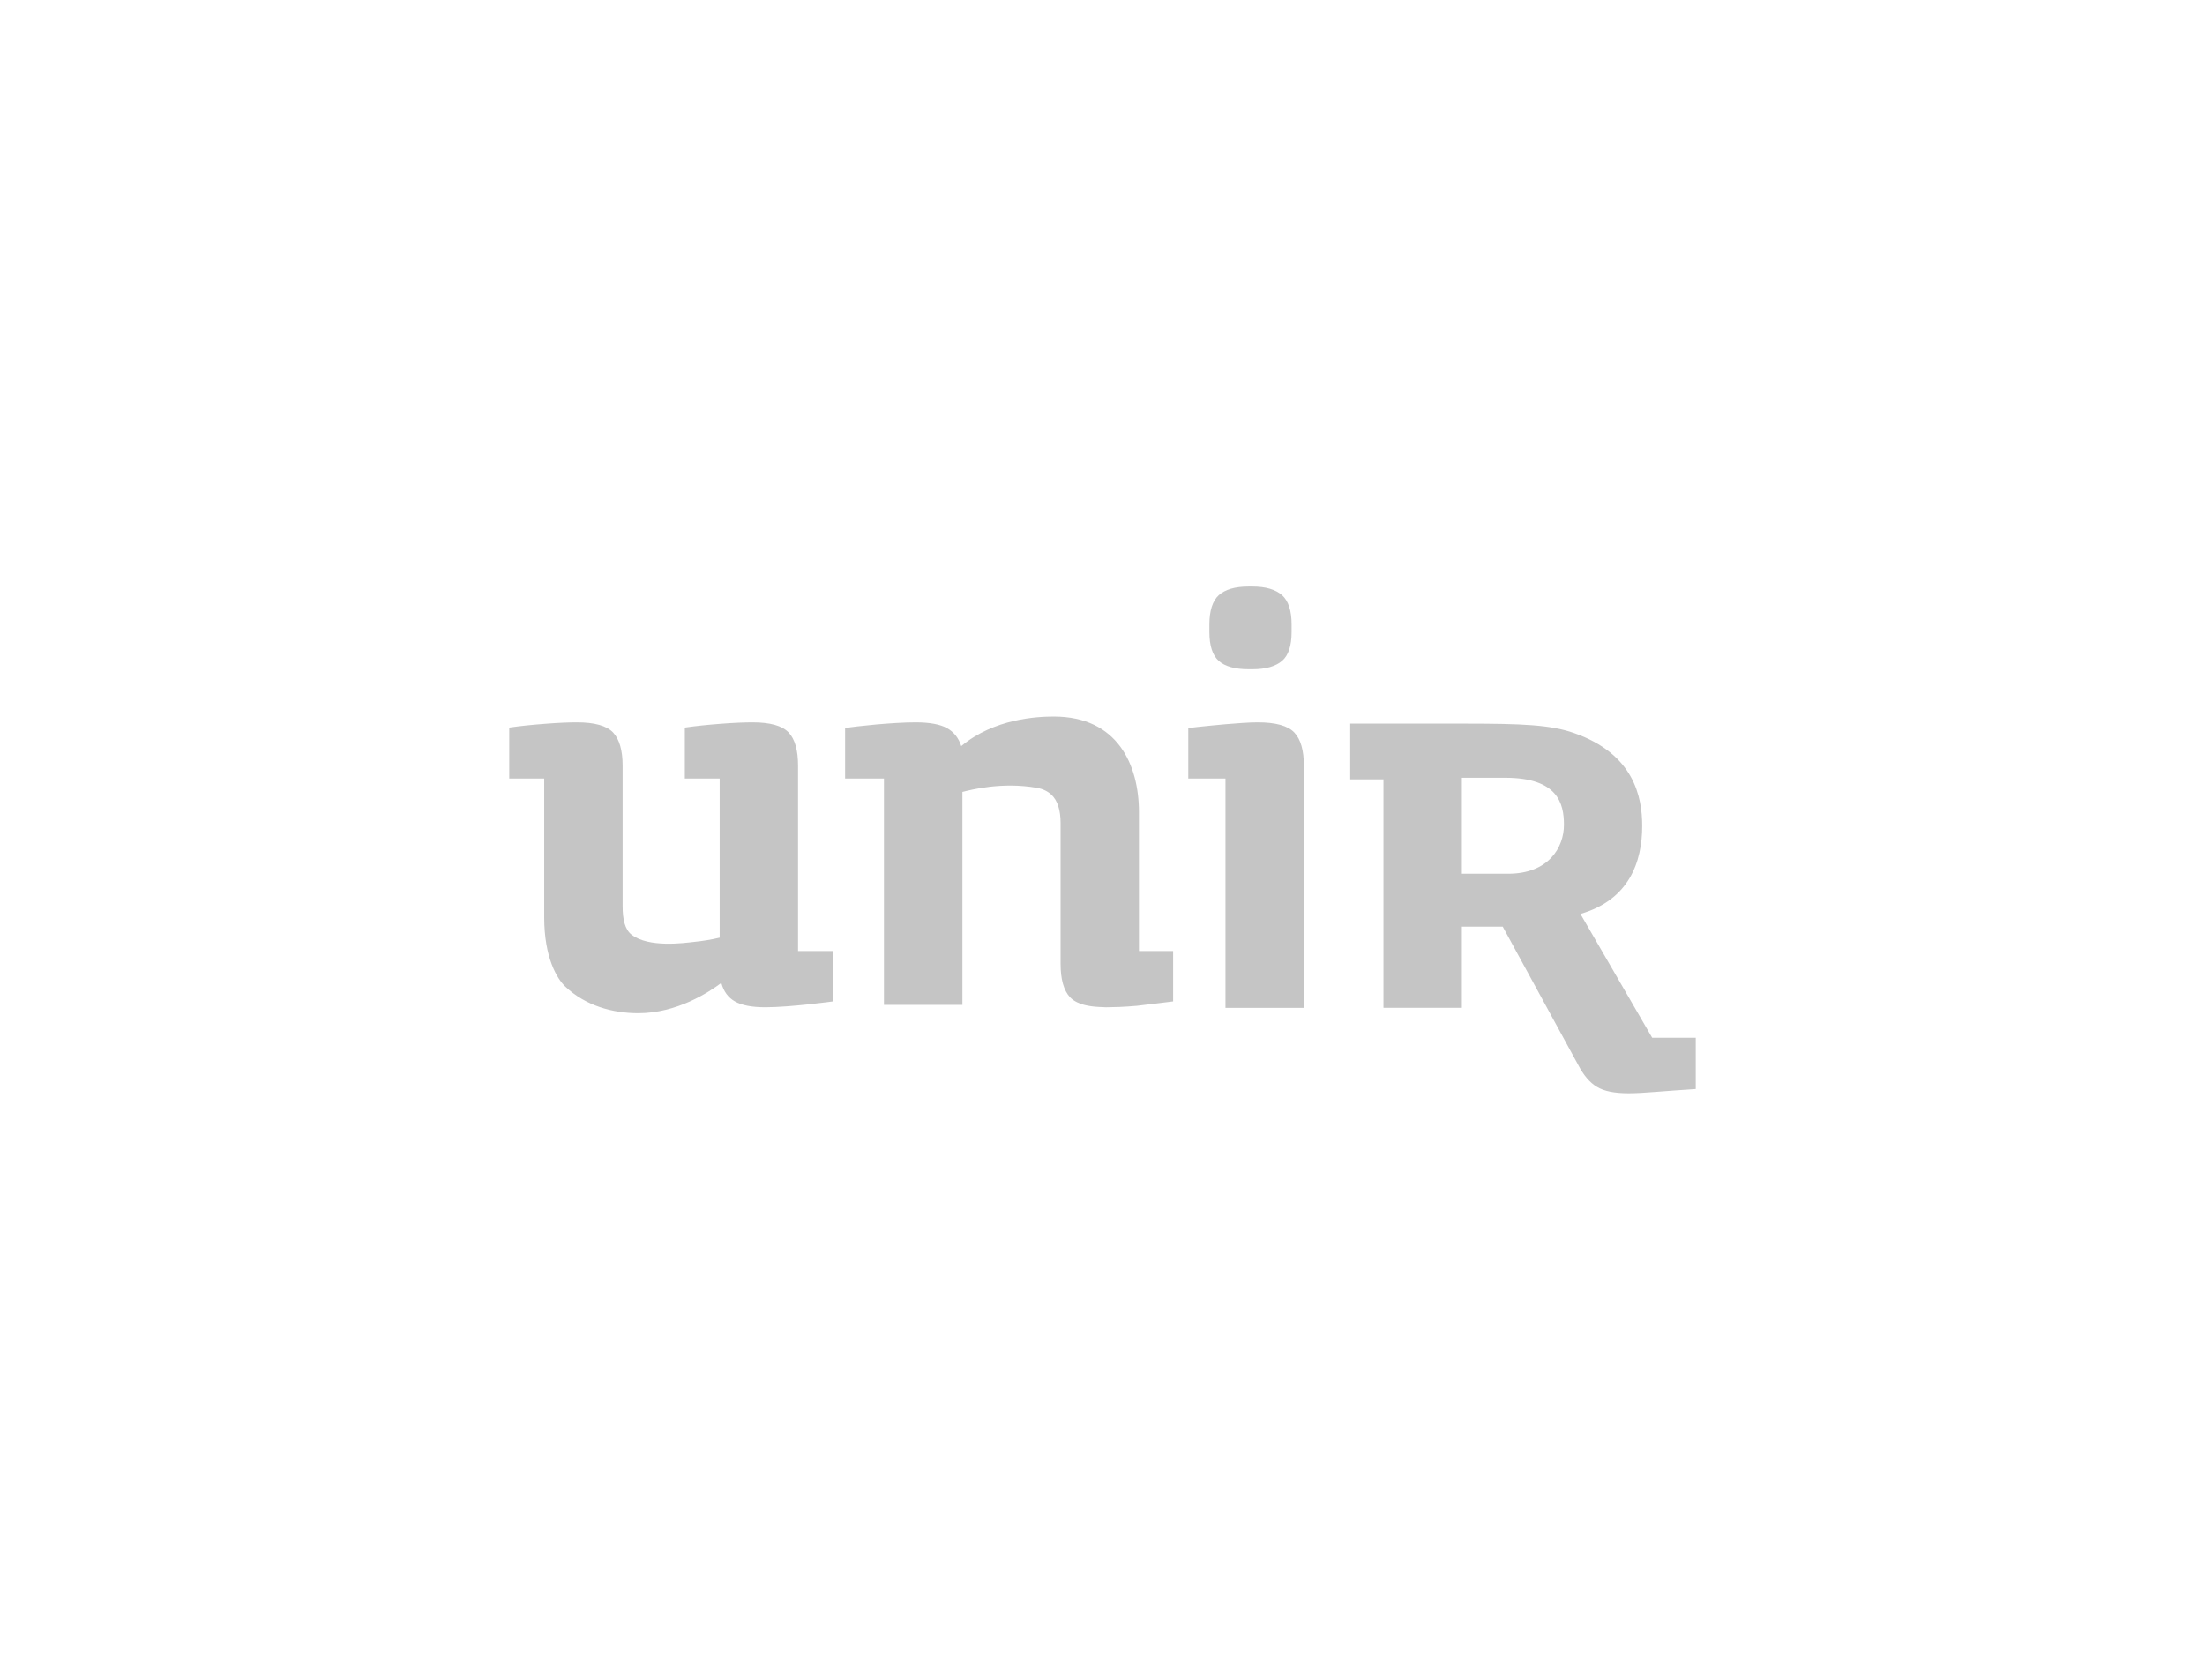 <svg width="210" height="160" viewBox="0 0 210 160" fill="none" xmlns="http://www.w3.org/2000/svg">
<path fill-rule="evenodd" clip-rule="evenodd" d="M139.614 68.927C144.955 68.932 147.663 69.033 149.917 69.826C155.601 71.811 156.4 75.883 156.4 78.664C156.4 82.081 155.166 85.708 150.518 87.052L157.349 98.843H161.5V103.728C159.854 103.827 158.814 103.921 157.719 103.998C156.627 104.087 155.752 104.132 155.098 104.132C153.755 104.132 152.75 103.93 152.086 103.519C151.413 103.12 150.814 102.42 150.292 101.41L143.118 88.264H139.225V95.997H131.759V74.231H128.592V68.926L139.614 68.927ZM71.67 68.805C73.352 68.805 74.495 69.127 75.106 69.768C75.716 70.414 76.004 71.471 76.004 72.942V90.586H79.332V95.384C79.332 95.384 75.294 95.942 72.89 95.942C71.597 95.942 70.635 95.753 69.988 95.384C69.346 95.02 68.915 94.43 68.698 93.622C67.516 94.505 64.487 96.507 60.786 96.507C58.379 96.507 55.769 95.816 53.817 93.953C53.075 93.237 51.829 91.256 51.829 87.381V74.156H48.5V69.303C49.541 69.151 50.684 69.036 51.943 68.941C53.187 68.845 54.192 68.805 54.946 68.805C56.629 68.805 57.774 69.127 58.388 69.768C58.993 70.414 59.297 71.471 59.297 72.942V86.333C59.297 87.548 59.508 88.537 60.156 89.033C61.78 90.288 65.161 89.819 66.038 89.723C66.918 89.635 67.753 89.5 68.539 89.312V74.156H65.221V69.303C66.265 69.151 67.408 69.036 68.66 68.941C69.913 68.845 70.92 68.805 71.67 68.805ZM119.776 68.805C121.498 68.805 122.652 69.127 123.265 69.768C123.879 70.414 124.178 71.472 124.178 72.942V95.999H116.712V74.157H113.169V69.353C113.699 69.281 114.274 69.219 114.89 69.16C114.89 69.16 118.221 68.805 119.776 68.805ZM100.362 68.251C106.428 68.251 108.472 72.848 108.472 77.359V90.586H111.727V95.384C111.727 95.384 108.853 95.743 108.285 95.803C107.713 95.853 107.154 95.892 106.623 95.914C106.135 95.927 105.743 95.934 105.407 95.942H105.281C105.205 95.942 105.138 95.931 105.062 95.931C104.926 95.927 104.793 95.926 104.66 95.914C104.146 95.889 103.695 95.824 103.306 95.727C103.27 95.72 103.246 95.712 103.216 95.703C102.899 95.623 102.29 95.397 101.916 94.998C101.301 94.344 101.009 93.268 101.009 91.793V78.407C101.009 77.159 100.719 76.253 100.143 75.703C99.786 75.372 99.32 75.14 98.751 75.041C95.386 74.449 92.412 75.246 91.658 75.432V95.714H84.187V74.156H80.487V69.352C81.525 69.17 85.057 68.805 87.2 68.805C88.525 68.805 89.521 68.988 90.187 69.352C90.845 69.721 91.301 70.295 91.549 71.067C94.684 68.444 98.788 68.251 100.362 68.251ZM143.346 74.082H139.225V83.224H143.639C147.489 83.224 148.948 80.713 148.948 78.565C148.948 76.516 148.357 74.082 143.346 74.082ZM119.293 55.868C120.537 55.868 121.488 56.148 122.107 56.695C122.703 57.236 123.009 58.165 123.009 59.467V60.203C123.009 61.506 122.71 62.424 122.107 62.945C121.488 63.474 120.542 63.745 119.293 63.745H118.9C117.625 63.745 116.664 63.48 116.07 62.949C115.482 62.429 115.18 61.504 115.18 60.203V59.467C115.18 58.172 115.482 57.236 116.07 56.695C116.677 56.146 117.629 55.868 118.9 55.868H119.293Z" fill="#C5C5C5"/>
</svg>

